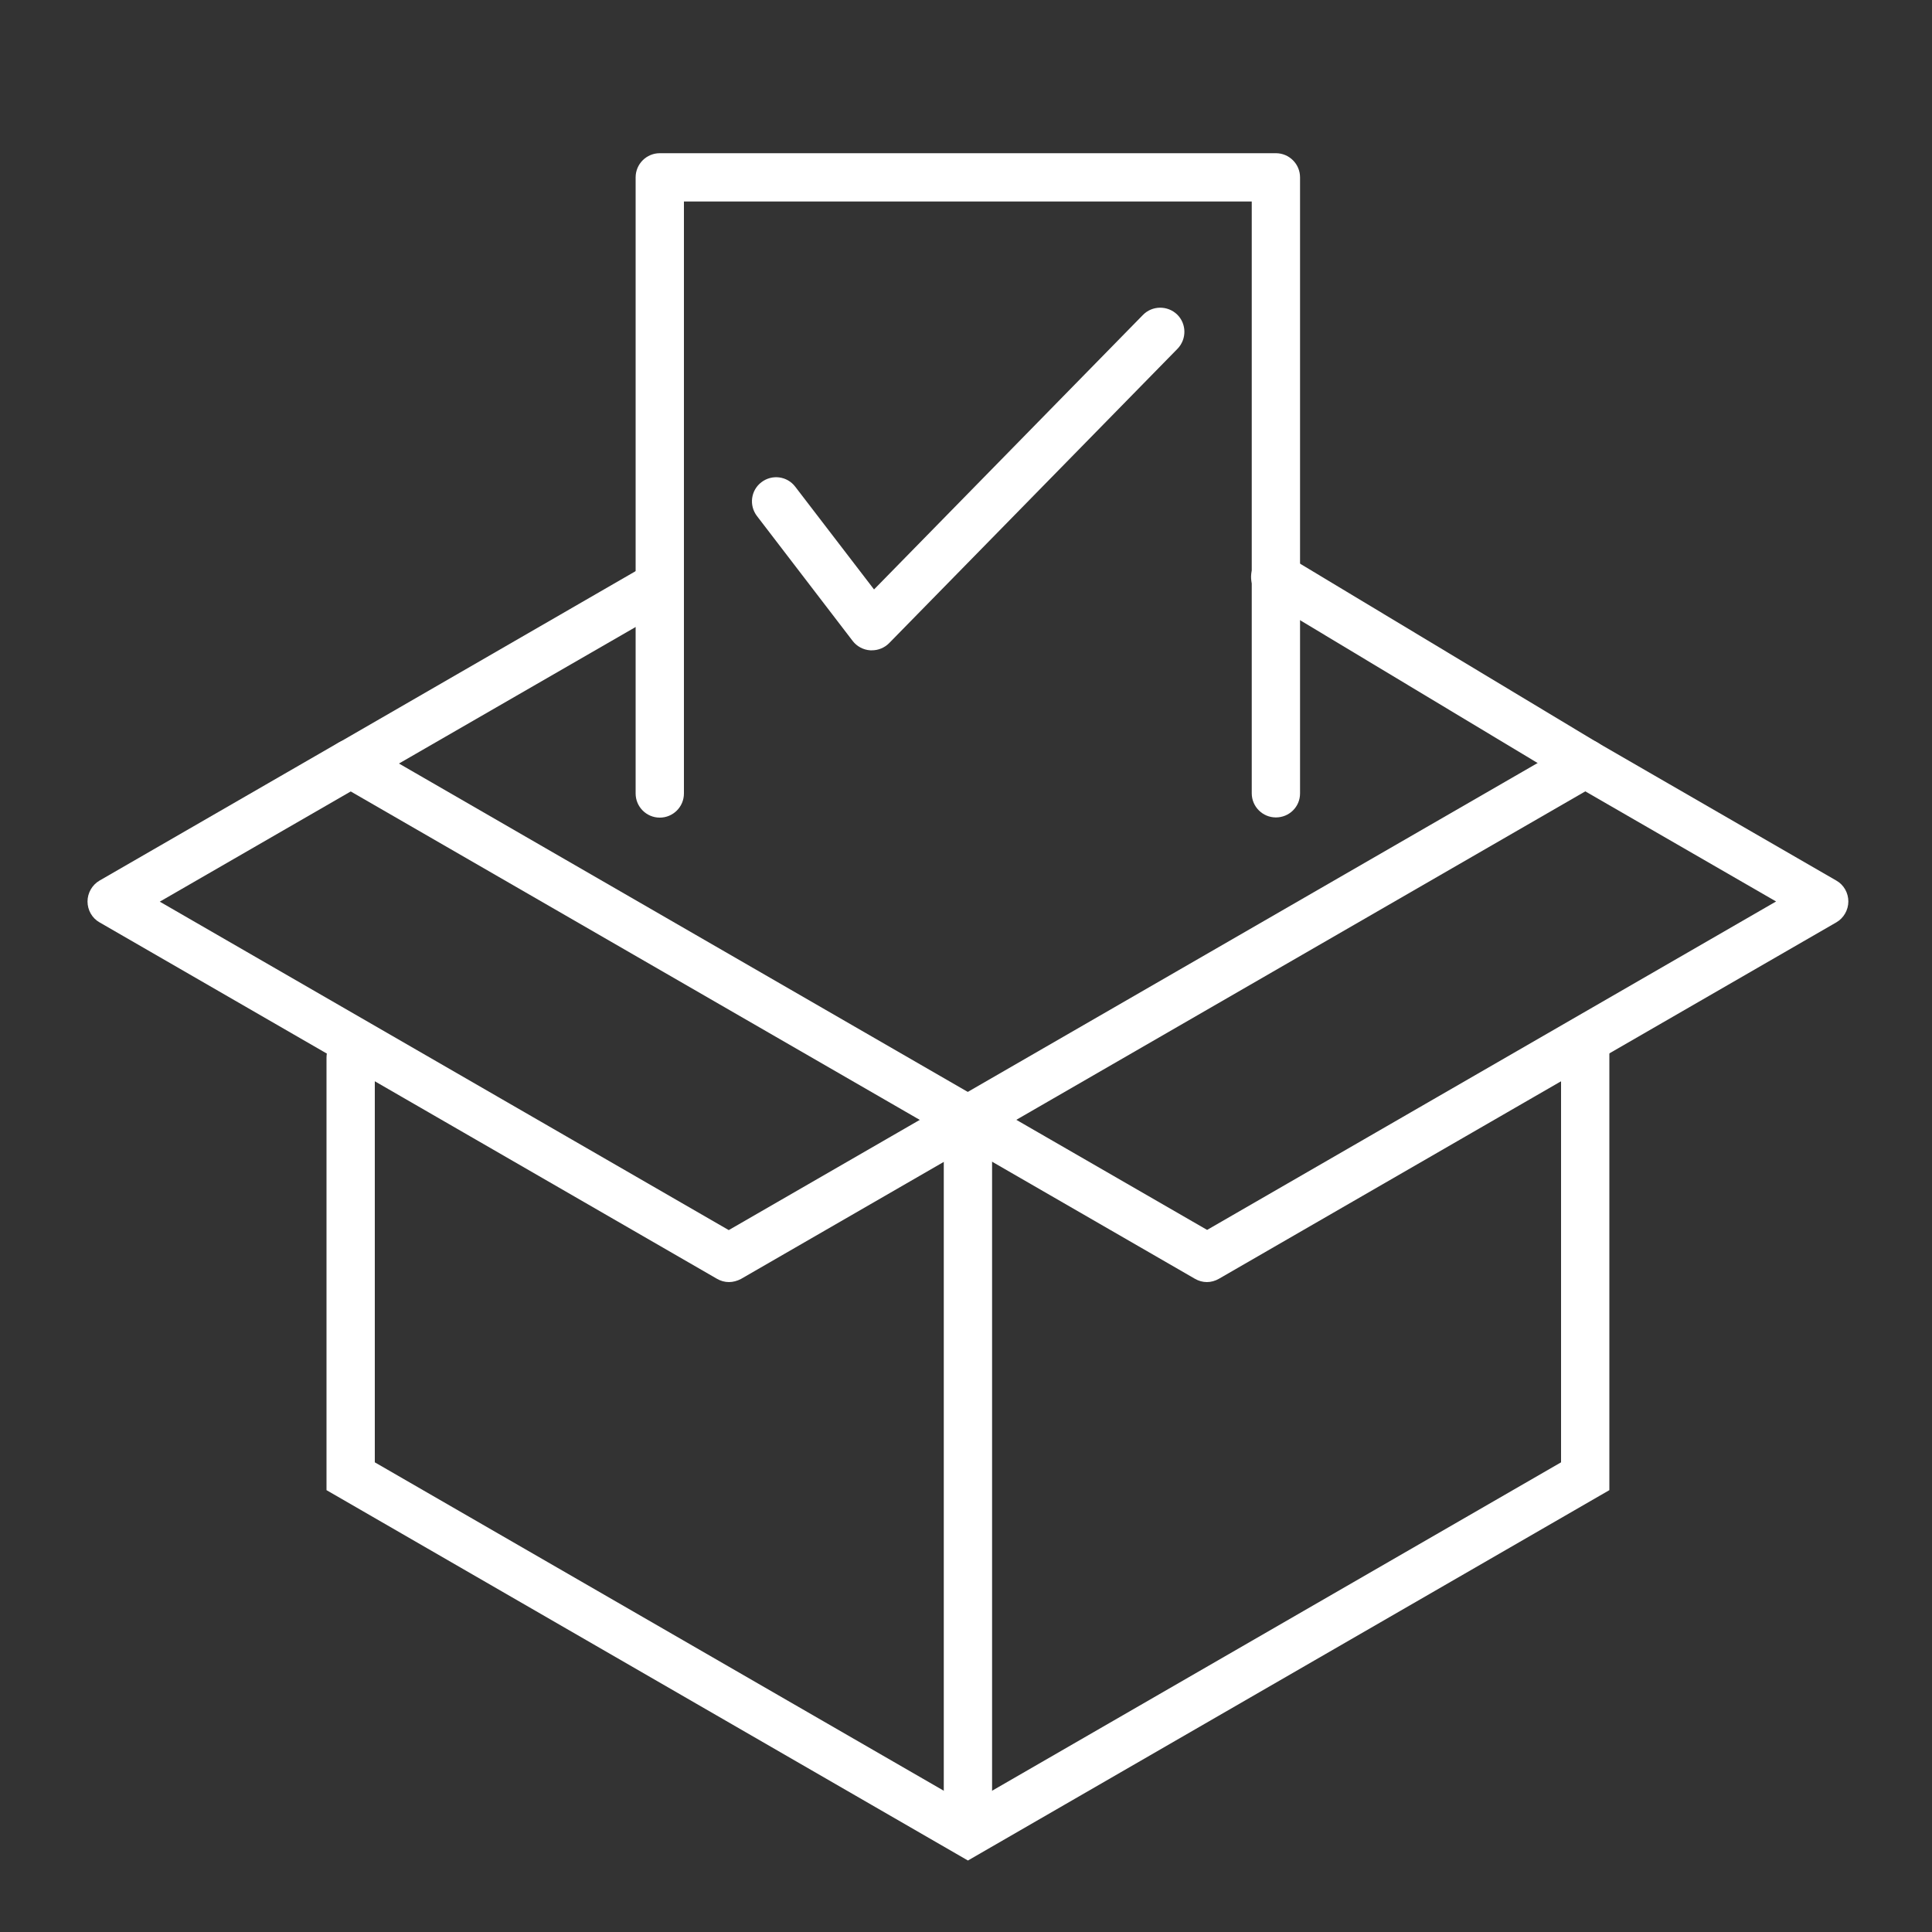 <?xml version="1.0" encoding="utf-8"?>
<!-- Generator: Adobe Illustrator 24.3.0, SVG Export Plug-In . SVG Version: 6.00 Build 0)  -->
<svg version="1.1" xmlns="http://www.w3.org/2000/svg" xmlns:xlink="http://www.w3.org/1999/xlink" x="0px" y="0px"
	 viewBox="0 0 1000 1000" style="enable-background:new 0 0 1000 1000;" xml:space="preserve">
<rect x="0" y="0" width="1000" height="1000" fill="#333333" stroke="none"/>
<style type="text/css">
	.st0{fill:#FFFFFF;}
</style>
<g id="Caja">
	<path class="st0" d="M501,592.1c-4.3,0-8.5-2.2-10.8-6.3c-3.5-6-1.4-13.6,4.6-17.1l319.5-184.4c6-3.5,13.6-1.4,17.1,4.6
		s1.4,13.6-4.6,17.1L507.2,590.5C505.2,591.6,503.1,592.1,501,592.1z"/>
	<path class="st0" d="M500.9,592.1c-2.1,0-4.3-0.5-6.2-1.7L175.2,406c-3.9-2.2-6.2-6.4-6.2-10.8c0-4.5,2.4-8.6,6.3-10.8l156-90.1
		c6-3.5,13.6-1.4,17.1,4.6c3.5,6,1.4,13.6-4.6,17.1l-137.3,79.2l300.7,173.6c6,3.5,8,11.1,4.6,17.1
		C509.5,589.9,505.3,592.1,500.9,592.1z"/>
	<path class="st0" d="M501,963L169,771.3V547.4c0-6.9,5.6-12.5,12.5-12.5c6.9,0,12.5,5.6,12.5,12.5v209.5l307,177.2l307-177.2V541.4
		c0-6.9,5.6-12.5,12.5-12.5s12.5,5.6,12.5,12.5v229.9L501,963z"/>
	<path class="st0" d="M501,955.6c-6.9,0-12.5-5.6-12.5-12.5V599.7c0-6.9,5.6-12.5,12.5-12.5s12.5,5.6,12.5,12.5v343.4
		C513.5,950,507.9,955.6,501,955.6z"/>
	<path class="st0" d="M624.7,663.6c-2.2,0-4.3-0.6-6.2-1.7l-123.7-71.4c-6-3.5-8-11.1-4.6-17.1c3.5-6,11.1-8,17.1-4.6l117.5,67.8
		l294.5-170l-105-60.6c-0.1,0-0.1-0.1-0.2-0.1l-160.5-96.5c-5.9-3.6-7.8-11.2-4.3-17.2c3.6-5.9,11.2-7.8,17.2-4.3l160.4,96.5
		l123.6,71.4c3.9,2.2,6.2,6.4,6.2,10.8s-2.4,8.6-6.2,10.8L630.9,661.9C629,663,626.8,663.6,624.7,663.6z"/>
	<path class="st0" d="M377.3,663.6c-2.2,0-4.3-0.6-6.2-1.7L51.5,477.4c-3.9-2.2-6.2-6.4-6.2-10.8s2.4-8.6,6.2-10.8l123.7-71.4
		c6-3.5,13.6-1.4,17.1,4.6c3.5,6,1.4,13.6-4.6,17.1l-105,60.6l294.5,170l117.5-67.8c6-3.5,13.6-1.4,17.1,4.6
		c3.5,6,1.4,13.6-4.6,17.1l-123.7,71.4C381.6,663,379.4,663.6,377.3,663.6z"/>
</g>
<g id="Producto">
	<path class="st0" d="M660.4,423.1c-6.9,0-12.5-5.6-12.5-12.5V104.3H354v306.4c0,6.9-5.6,12.5-12.5,12.5c-6.9,0-12.5-5.6-12.5-12.5
		V91.8c0-6.9,5.6-12.5,12.5-12.5h318.9c6.9,0,12.5,5.6,12.5,12.5v318.9C672.9,417.6,667.3,423.1,660.4,423.1z"/>
	<path class="st0" d="M451.3,336.6c-0.3,0-0.5,0-0.8,0c-3.6-0.2-7-2-9.2-4.9l-49.5-64.6c-4.2-5.5-3.2-13.3,2.3-17.5
		c5.5-4.2,13.3-3.2,17.5,2.3l40.8,53.2L591.6,163c4.8-4.9,12.7-5,17.7-0.2c4.9,4.8,5,12.7,0.2,17.7L460.2,332.9
		C457.8,335.3,454.6,336.6,451.3,336.6z"/>
</g>
</svg>
